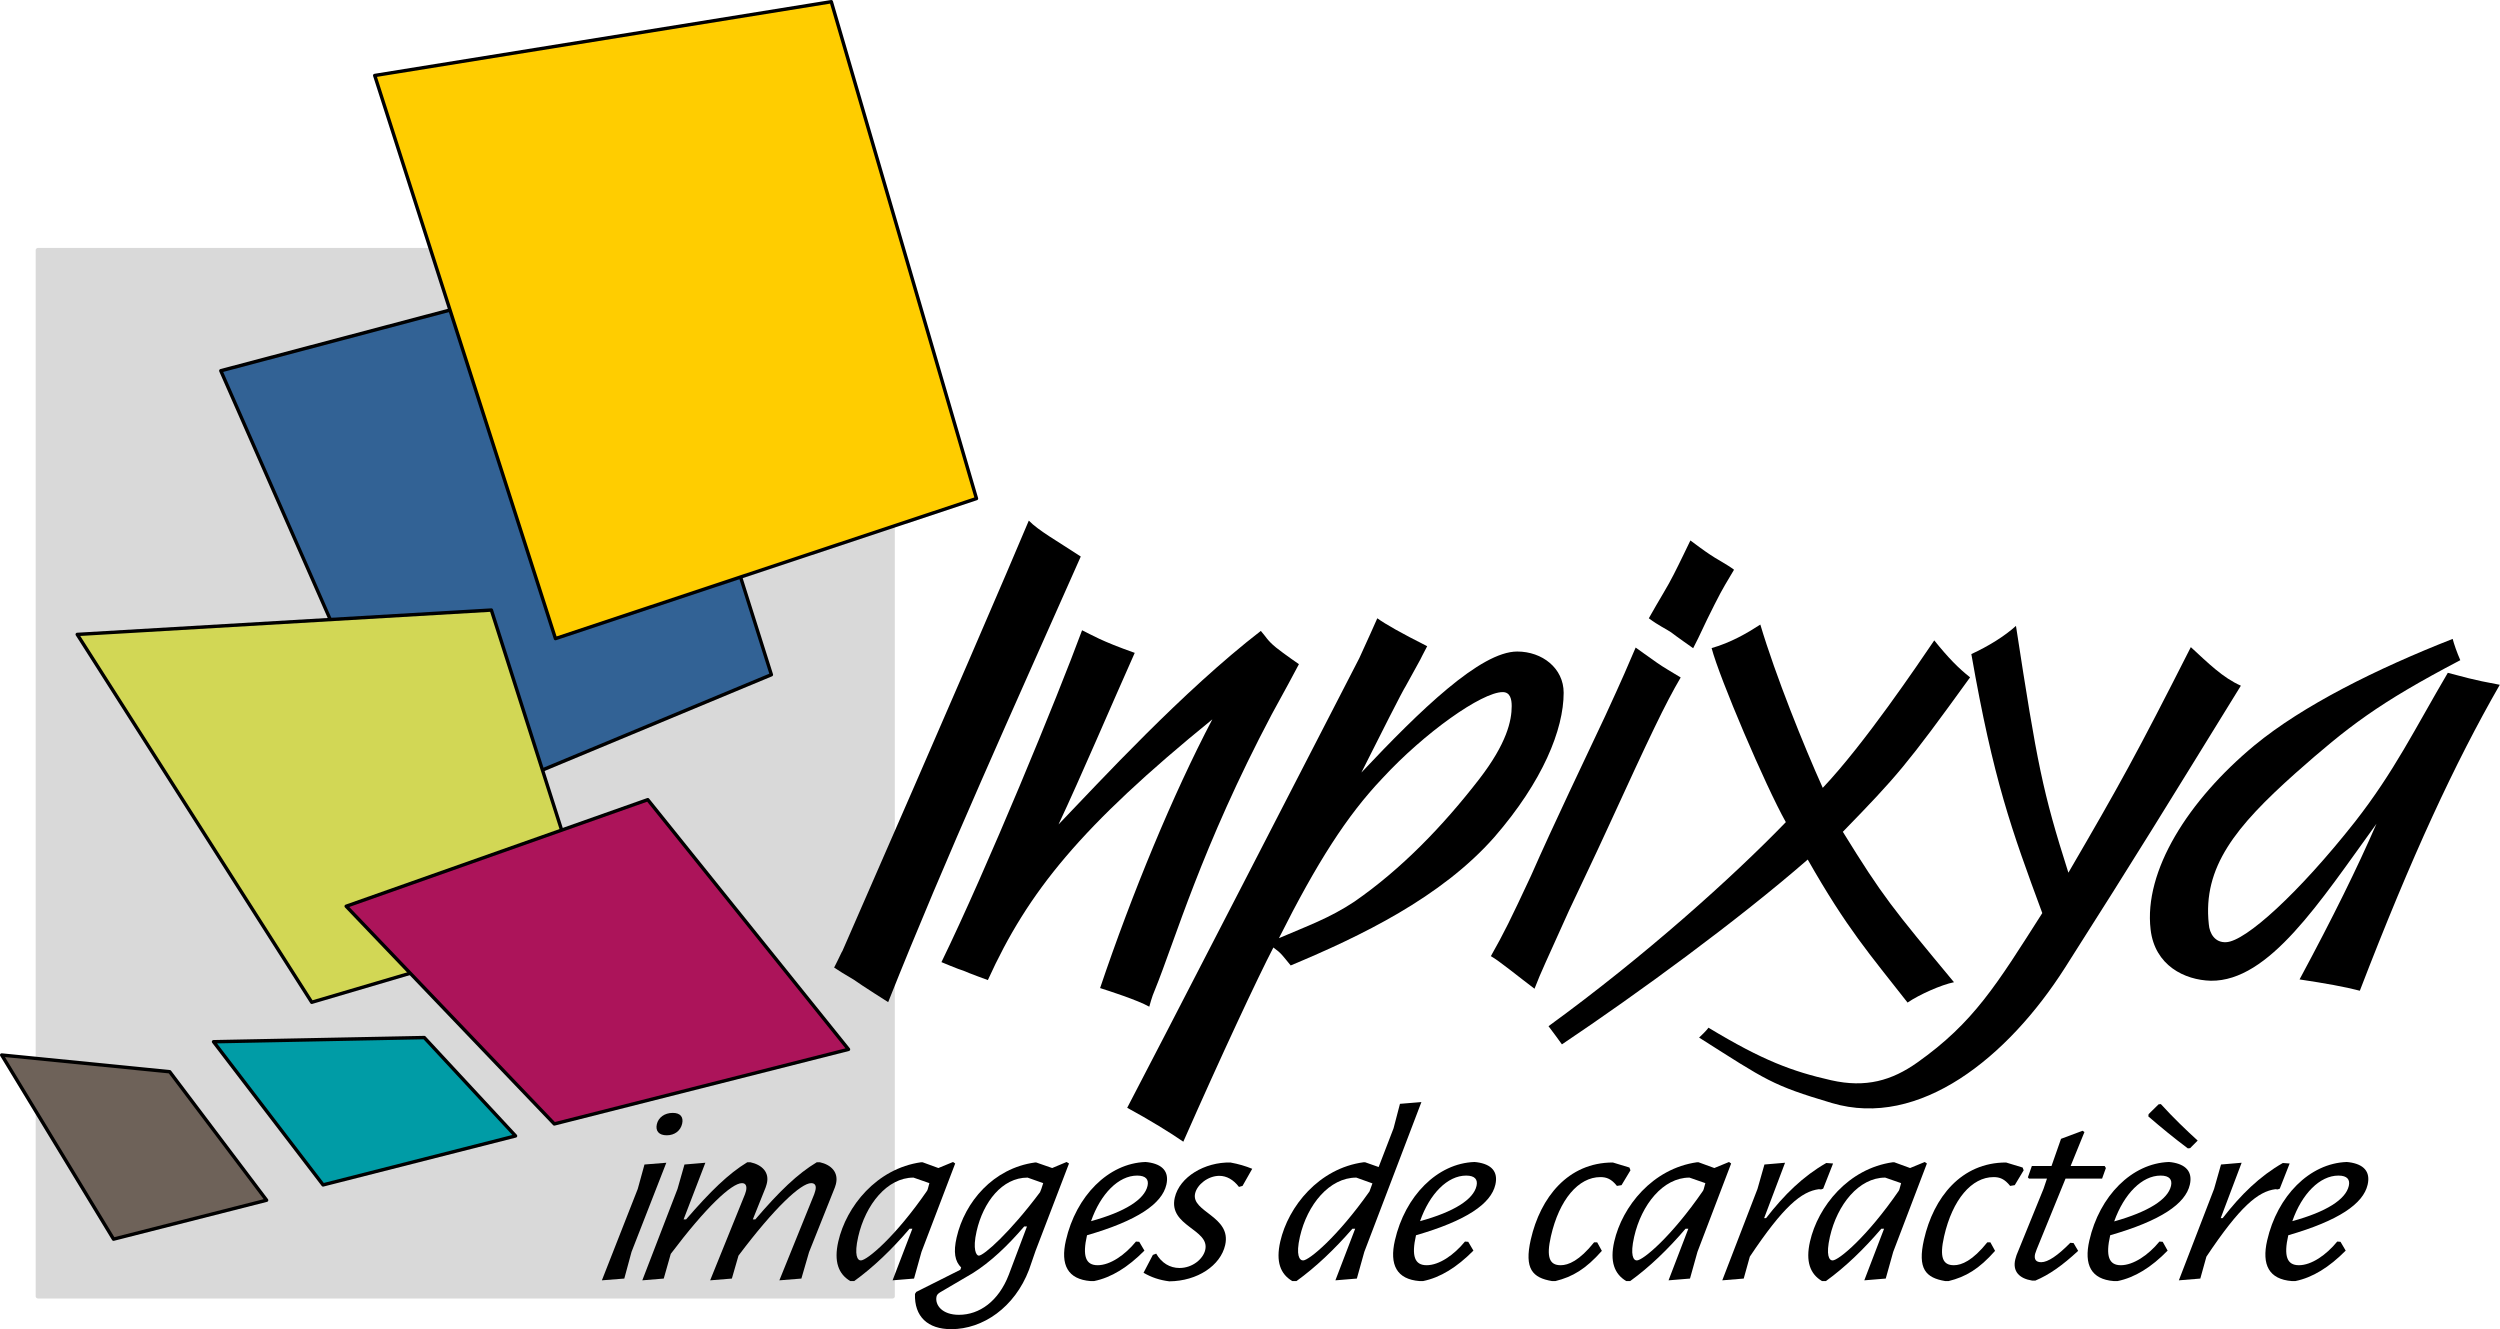 <?xml version="1.0" encoding="UTF-8" standalone="no"?>
<!DOCTYPE svg PUBLIC "-//W3C//DTD SVG 1.1//EN" "http://www.w3.org/Graphics/SVG/1.1/DTD/svg11.dtd">
<svg width="100%" height="100%" viewBox="0 0 4551 2420" version="1.1" xmlns="http://www.w3.org/2000/svg" xmlns:xlink="http://www.w3.org/1999/xlink" xml:space="preserve" xmlns:serif="http://www.serif.com/" style="fill-rule:evenodd;clip-rule:evenodd;stroke-linecap:round;stroke-linejoin:round;stroke-miterlimit:1.5;">
    <g transform="matrix(1,0,0,1,-175.065,-93.269)">
        <g id="Couleur">
            <g transform="matrix(1.007,0,0,0.87,-1.72,64.947)">
                <rect x="244.505" y="555.713" width="1544.23" height="2189.43" style="fill:rgb(217,217,217);stroke:rgb(217,217,217);stroke-width:8.86px;"/>
            </g>
            <g transform="matrix(1,0,0,1.031,0,-48.507)">
                <path d="M577.027,792.158L1340.7,595.909L1579.3,1328.81L937.853,1587.76L577.027,792.158Z" style="fill:rgb(50,98,149);stroke:black;stroke-width:6.16px;"/>
            </g>
            <g transform="matrix(1,0,0,1,-49.27,-74.139)">
                <path d="M906.485,304.841L1737.62,170.533L2001.9,1074.97L1235.51,1329.89L906.485,304.841Z" style="fill:rgb(255,205,0);stroke:black;stroke-width:6.25px;"/>
            </g>
            <path d="M178.19,2013.83L483.999,2044.29L660.365,2278.11L381.776,2349L178.19,2013.83" style="fill:rgb(110,98,89);stroke:black;stroke-width:6.25px;"/>
            <path d="M563.819,1989.66L947.44,1982.07L1113.54,2161.1L763.204,2250.25L563.819,1989.66Z" style="fill:rgb(0,156,166);stroke:black;stroke-width:6.25px;"/>
            <path d="M1069.53,1203.82L1249.81,1768.17L742.568,1917.81L315.676,1248.18L1069.53,1203.82Z" style="fill:rgb(210,215,85);stroke:black;stroke-width:6.25px;"/>
            <g transform="matrix(1,0,0,1,-32.935,20.43)">
                <path d="M838.22,1722.58L1387.2,1528.58L1752.58,1983.08L1217.11,2118.83L838.22,1722.58Z" style="fill:rgb(172,20,90);stroke:black;stroke-width:6.25px;"/>
            </g>
        </g>
        <g id="Texte" transform="matrix(1.286,0,0,1.286,-1040.16,-36.952)">
            <g transform="matrix(15.75,0,0,13.608,-31981.8,-17447.9)">
                <g transform="matrix(62.266,0,0,69.185,2165.37,1391.1)">
                    <path d="M0.081,0.04C0.165,-0.18 0.262,-0.402 0.359,-0.63C0.324,-0.654 0.298,-0.669 0.284,-0.684C0.255,-0.612 0.17,-0.406 0.015,-0.037C0.014,-0.036 0.01,-0.026 0.003,-0.012C0.007,-0.009 0.021,0 0.031,0.006C0.043,0.015 0.081,0.04 0.081,0.04Z" style="fill-rule:nonzero;"/>
                </g>
                <g transform="matrix(62.266,0,0,69.185,2177.63,1390.12)">
                    <path d="M0.269,0.036C0.298,-0.038 0.336,-0.178 0.438,-0.379C0.455,-0.411 0.472,-0.444 0.477,-0.454C0.477,-0.454 0.456,-0.469 0.444,-0.479C0.431,-0.49 0.429,-0.496 0.422,-0.504C0.309,-0.413 0.19,-0.278 0.13,-0.213C0.162,-0.284 0.207,-0.394 0.24,-0.471C0.191,-0.489 0.178,-0.498 0.164,-0.505C0.129,-0.406 0.026,-0.145 -0.039,-0.006C-0.039,-0.006 -0.014,0.005 -0.007,0.007C-0.001,0.01 0.028,0.021 0.028,0.021C0.086,-0.112 0.162,-0.21 0.352,-0.371C0.295,-0.258 0.236,-0.109 0.19,0.033C0.202,0.037 0.244,0.051 0.261,0.061C0.261,0.061 0.265,0.045 0.269,0.036Z" style="fill-rule:nonzero;"/>
                </g>
                <g transform="matrix(62.266,0,0,69.185,2202.98,1390.12)">
                    <path d="M0.255,-0.481C0.217,-0.501 0.195,-0.514 0.183,-0.523C0.183,-0.523 0.166,-0.483 0.157,-0.463C0.134,-0.416 -0.156,0.17 -0.178,0.213C-0.146,0.231 -0.115,0.251 -0.097,0.264C-0.042,0.134 0.011,0.016 0.033,-0.028C0.045,-0.019 0.046,-0.016 0.058,-0.001C0.159,-0.045 0.275,-0.103 0.352,-0.194C0.422,-0.278 0.452,-0.356 0.452,-0.411C0.452,-0.448 0.421,-0.473 0.385,-0.473C0.332,-0.473 0.245,-0.385 0.16,-0.291C0.186,-0.345 0.22,-0.415 0.224,-0.421C0.237,-0.446 0.246,-0.462 0.248,-0.467L0.255,-0.481ZM0.041,-0.042C0.096,-0.156 0.139,-0.226 0.19,-0.282C0.251,-0.351 0.334,-0.412 0.364,-0.412C0.375,-0.412 0.377,-0.401 0.377,-0.391C0.377,-0.369 0.37,-0.335 0.33,-0.281C0.278,-0.211 0.218,-0.146 0.15,-0.097C0.114,-0.072 0.081,-0.06 0.041,-0.042Z" style="fill-rule:nonzero;"/>
                </g>
                <g transform="matrix(62.266,0,0,69.185,2227.01,1390.12)">
                    <path d="M0.201,-0.456C0.194,-0.461 0.17,-0.479 0.17,-0.479C0.158,-0.45 0.153,-0.437 0.126,-0.376C0.099,-0.316 0.051,-0.212 0.019,-0.136C-0.011,-0.069 -0.02,-0.05 -0.039,-0.015C-0.027,-0.008 0.001,0.016 0.024,0.034C0.034,0.007 0.04,-0.005 0.074,-0.084C0.092,-0.124 0.111,-0.165 0.129,-0.206C0.192,-0.349 0.212,-0.393 0.235,-0.434C0.224,-0.441 0.209,-0.45 0.201,-0.456ZM0.277,-0.619C0.271,-0.623 0.254,-0.636 0.249,-0.64C0.249,-0.64 0.232,-0.603 0.225,-0.589C0.217,-0.572 0.204,-0.551 0.189,-0.523C0.203,-0.512 0.214,-0.507 0.221,-0.502C0.227,-0.497 0.253,-0.478 0.253,-0.478C0.265,-0.502 0.266,-0.507 0.284,-0.544C0.297,-0.571 0.302,-0.578 0.312,-0.596C0.302,-0.604 0.285,-0.613 0.277,-0.619Z" style="fill-rule:nonzero;"/>
                </g>
                <g transform="matrix(62.139,4.614,-3.827,69.043,2238.93,1389.7)">
                    <path d="M0.434,-0.458C0.416,-0.471 0.401,-0.485 0.379,-0.51C0.358,-0.473 0.288,-0.348 0.232,-0.278C0.201,-0.339 0.154,-0.441 0.127,-0.517C0.109,-0.503 0.086,-0.487 0.059,-0.477C0.073,-0.433 0.149,-0.276 0.182,-0.223C0.111,-0.136 -0.008,-0.009 -0.141,0.106C-0.129,0.121 -0.13,0.119 -0.12,0.132C-0.015,0.048 0.122,-0.071 0.217,-0.169C0.28,-0.069 0.315,-0.033 0.374,0.036C0.39,0.023 0.421,0.006 0.439,0.001C0.343,-0.105 0.329,-0.12 0.265,-0.214C0.338,-0.303 0.35,-0.319 0.434,-0.458Z" style="fill-rule:nonzero;"/>
                </g>
                <g transform="matrix(0.05,0,0,0.058,2080.22,1278.07)">
                    <path d="M3878.43,1836.78C3822.96,1686.98 3790.66,1598.51 3750.91,1372.25C3782,1357.93 3810.49,1340.27 3831.12,1321.7C3869.48,1570.54 3878.85,1618.36 3925.34,1764.33C4017.32,1606.82 4047.14,1553.3 4145.44,1359.79C4176.45,1388.28 4202.99,1414.76 4235.39,1428.95C4101.38,1645.71 4049.61,1730.52 3919.28,1934.73C3816.66,2095.53 3657.51,2224.09 3500.25,2177.47C3391.83,2145.32 3383.47,2137.23 3261.54,2060.06C3275.44,2047.25 3278.38,2042.31 3278.38,2042.31C3376.3,2101.43 3429.53,2120.87 3498.79,2136.56C3561.29,2150.73 3608.16,2137 3653.7,2104.83C3755.36,2033.01 3796.23,1965.45 3878.43,1836.78Z" style="fill-rule:nonzero;"/>
                </g>
                <g transform="matrix(62.266,0,0,69.185,2286.43,1390.12)">
                    <path d="M0.261,0.037C0.336,-0.166 0.398,-0.305 0.463,-0.423C0.421,-0.431 0.411,-0.435 0.388,-0.441C0.34,-0.356 0.311,-0.293 0.254,-0.217C0.173,-0.11 0.096,-0.037 0.068,-0.036C0.052,-0.035 0.044,-0.049 0.043,-0.063C0.034,-0.149 0.082,-0.21 0.168,-0.29C0.244,-0.36 0.287,-0.395 0.406,-0.46C0.401,-0.472 0.397,-0.484 0.395,-0.492C0.285,-0.447 0.179,-0.392 0.109,-0.332C0.013,-0.249 -0.051,-0.143 -0.041,-0.055C-0.035,-0.001 0.008,0.021 0.046,0.022C0.13,0.023 0.203,-0.096 0.285,-0.214C0.257,-0.147 0.223,-0.075 0.174,0.02C0.212,0.026 0.239,0.031 0.261,0.037Z" style="fill-rule:nonzero;"/>
                </g>
            </g>
            <g transform="matrix(9.17,0,0,7.087,-17190.5,-9440.39)">
                <g transform="matrix(0.889,0,-0.176,1,512.493,0)">
                    <g transform="matrix(50.29,0,0,50.29,2067.62,1601.89)">
                        <path d="M0.157,-0.661C0.129,-0.661 0.111,-0.643 0.111,-0.616C0.111,-0.589 0.127,-0.572 0.154,-0.572C0.181,-0.572 0.198,-0.59 0.198,-0.618C0.198,-0.645 0.183,-0.661 0.157,-0.661ZM0.124,-0.109L0.174,-0.463L0.1,-0.456L0.096,-0.359L0.044,0.004L0.12,-0.003L0.124,-0.109Z" style="fill-rule:nonzero;"/>
                    </g>
                </g>
                <g transform="matrix(0.85,0,-0.176,1,593.447,0)">
                    <g transform="matrix(50.29,0,0,50.29,2074.69,1601.89)">
                        <path d="M0.577,-0.465C0.517,-0.419 0.466,-0.35 0.402,-0.238L0.393,-0.238L0.413,-0.365L0.414,-0.378C0.416,-0.425 0.381,-0.455 0.337,-0.465L0.326,-0.465C0.267,-0.419 0.217,-0.35 0.152,-0.238L0.143,-0.238L0.175,-0.463L0.101,-0.456L0.096,-0.359L0.044,0.004L0.12,-0.003L0.125,-0.101C0.214,-0.287 0.287,-0.382 0.324,-0.382C0.338,-0.382 0.345,-0.37 0.345,-0.351L0.344,-0.338L0.289,0.004L0.366,-0.003L0.371,-0.094C0.462,-0.285 0.537,-0.382 0.574,-0.382C0.589,-0.382 0.596,-0.37 0.595,-0.351L0.594,-0.338L0.539,0.004L0.617,-0.003L0.623,-0.108L0.663,-0.365L0.664,-0.378C0.665,-0.425 0.631,-0.455 0.588,-0.465L0.577,-0.465Z" style="fill-rule:nonzero;"/>
                    </g>
                    <g transform="matrix(50.29,0,0,50.29,2109.23,1601.89)">
                        <path d="M0.391,-0.46L0.382,-0.466L0.334,-0.442L0.272,-0.465L0.267,-0.465C0.111,-0.44 0.033,-0.289 0.033,-0.15C0.033,-0.071 0.06,-0.021 0.109,0.007L0.123,0.007C0.181,-0.048 0.234,-0.12 0.28,-0.201L0.29,-0.201L0.261,0.004L0.337,-0.003L0.342,-0.109L0.391,-0.46ZM0.13,-0.075C0.118,-0.075 0.101,-0.095 0.101,-0.169C0.101,-0.297 0.157,-0.404 0.252,-0.404L0.314,-0.382L0.313,-0.358L0.312,-0.352C0.235,-0.168 0.152,-0.075 0.13,-0.075Z" style="fill-rule:nonzero;"/>
                    </g>
                    <g transform="matrix(50.29,0,0,50.29,2129.8,1601.89)">
                        <path d="M0.393,-0.46L0.383,-0.466L0.336,-0.442L0.274,-0.464L0.269,-0.464C0.123,-0.441 0.048,-0.307 0.048,-0.166C0.048,-0.108 0.061,-0.072 0.089,-0.047L0.088,-0.038L-0.053,0.05L-0.056,0.058C-0.04,0.148 0.019,0.198 0.104,0.198C0.218,0.198 0.315,0.112 0.336,-0.038L0.344,-0.113L0.393,-0.46ZM0.316,-0.382L0.314,-0.359L0.312,-0.346C0.236,-0.185 0.161,-0.094 0.143,-0.094C0.134,-0.094 0.115,-0.118 0.115,-0.191C0.115,-0.307 0.163,-0.404 0.255,-0.404L0.316,-0.382ZM0.12,0.141C0.059,0.141 0.025,0.102 0.024,0.069C0.024,0.062 0.026,0.058 0.033,0.052L0.135,-0.024C0.19,-0.068 0.239,-0.133 0.283,-0.21L0.293,-0.21L0.267,-0.018C0.252,0.087 0.194,0.141 0.12,0.141Z" style="fill-rule:nonzero;"/>
                    </g>
                    <g transform="matrix(50.29,0,0,50.29,2150.47,1601.89)">
                        <path d="M0.3,-0.149L0.288,-0.15C0.259,-0.096 0.214,-0.056 0.169,-0.056C0.126,-0.056 0.106,-0.092 0.106,-0.175C0.276,-0.233 0.351,-0.3 0.351,-0.376C0.351,-0.428 0.32,-0.457 0.266,-0.465L0.257,-0.466C0.124,-0.461 0.034,-0.331 0.034,-0.154C0.034,-0.058 0.072,-0 0.157,0.007L0.169,0.007C0.229,-0.007 0.28,-0.048 0.326,-0.114L0.3,-0.149ZM0.238,-0.412C0.27,-0.412 0.284,-0.396 0.284,-0.371C0.284,-0.317 0.224,-0.268 0.109,-0.231C0.121,-0.34 0.171,-0.412 0.238,-0.412Z" style="fill-rule:nonzero;"/>
                    </g>
                    <g transform="matrix(50.29,0,0,50.29,2167.77,1601.89)">
                        <path d="M0.22,-0.464C0.127,-0.466 0.048,-0.407 0.048,-0.324C0.048,-0.211 0.201,-0.199 0.201,-0.117C0.201,-0.081 0.17,-0.045 0.123,-0.045C0.088,-0.045 0.054,-0.065 0.027,-0.102L0.016,-0.097L-0.003,-0.026C0.029,-0.008 0.06,0.003 0.097,0.008C0.199,0.007 0.269,-0.055 0.269,-0.136C0.269,-0.251 0.118,-0.267 0.118,-0.341C0.118,-0.376 0.15,-0.411 0.191,-0.411C0.217,-0.411 0.245,-0.396 0.271,-0.367L0.283,-0.371L0.304,-0.439C0.277,-0.45 0.251,-0.458 0.22,-0.464Z" style="fill-rule:nonzero;"/>
                    </g>
                </g>
                <g transform="matrix(0.85,0,-0.176,1,608.083,0)">
                    <g transform="matrix(50.29,0,0,50.29,2172.33,1601.89)">
                        <path d="M0.427,-0.704L0.351,-0.697L0.348,-0.6L0.326,-0.446L0.273,-0.465L0.268,-0.465C0.111,-0.441 0.032,-0.289 0.032,-0.15C0.032,-0.07 0.059,-0.021 0.108,0.007L0.123,0.007C0.181,-0.048 0.235,-0.12 0.282,-0.201L0.292,-0.201L0.263,0.004L0.339,-0.003L0.344,-0.109L0.427,-0.704ZM0.13,-0.075C0.117,-0.075 0.099,-0.095 0.099,-0.169C0.099,-0.297 0.157,-0.404 0.254,-0.404L0.317,-0.381L0.313,-0.349C0.234,-0.167 0.151,-0.075 0.13,-0.075Z" style="fill-rule:nonzero;"/>
                    </g>
                    <g transform="matrix(50.29,0,0,50.29,2193,1601.89)">
                        <path d="M0.3,-0.149L0.288,-0.15C0.259,-0.096 0.214,-0.056 0.169,-0.056C0.126,-0.056 0.106,-0.092 0.106,-0.175C0.276,-0.233 0.351,-0.3 0.351,-0.376C0.351,-0.428 0.32,-0.457 0.266,-0.465L0.257,-0.466C0.124,-0.461 0.034,-0.331 0.034,-0.154C0.034,-0.058 0.072,-0 0.157,0.007L0.169,0.007C0.229,-0.007 0.28,-0.048 0.326,-0.114L0.3,-0.149ZM0.238,-0.412C0.27,-0.412 0.284,-0.396 0.284,-0.371C0.284,-0.317 0.224,-0.268 0.109,-0.231C0.121,-0.34 0.171,-0.412 0.238,-0.412Z" style="fill-rule:nonzero;"/>
                    </g>
                </g>
                <g transform="matrix(0.85,0,-0.176,1,613.857,0)">
                    <g transform="matrix(50.29,0,0,50.29,2210.85,1601.89)">
                        <path d="M0.331,-0.444L0.267,-0.464C0.105,-0.464 0.034,-0.325 0.034,-0.158C0.034,-0.041 0.072,-0.006 0.145,0.007L0.157,0.007C0.216,-0.01 0.257,-0.041 0.3,-0.113L0.276,-0.147L0.265,-0.147C0.227,-0.074 0.191,-0.056 0.163,-0.056C0.123,-0.056 0.104,-0.087 0.104,-0.171C0.104,-0.317 0.155,-0.406 0.234,-0.406C0.256,-0.406 0.275,-0.399 0.301,-0.371L0.317,-0.374L0.337,-0.433L0.331,-0.444Z" style="fill-rule:nonzero;"/>
                    </g>
                    <g transform="matrix(50.29,0,0,50.29,2226.14,1601.89)">
                        <path d="M0.391,-0.46L0.382,-0.466L0.334,-0.442L0.272,-0.465L0.267,-0.465C0.111,-0.44 0.033,-0.289 0.033,-0.15C0.033,-0.071 0.06,-0.021 0.109,0.007L0.123,0.007C0.181,-0.048 0.234,-0.12 0.28,-0.201L0.29,-0.201L0.261,0.004L0.337,-0.003L0.342,-0.109L0.391,-0.46ZM0.13,-0.075C0.118,-0.075 0.101,-0.095 0.101,-0.169C0.101,-0.297 0.157,-0.404 0.252,-0.404L0.314,-0.382L0.313,-0.358L0.312,-0.352C0.235,-0.168 0.152,-0.075 0.13,-0.075Z" style="fill-rule:nonzero;"/>
                    </g>
                    <g transform="matrix(50.29,0,0,50.29,2246.71,1601.89)">
                        <path d="M0.35,-0.46L0.325,-0.462C0.252,-0.409 0.2,-0.337 0.153,-0.243L0.146,-0.243L0.176,-0.463L0.103,-0.456L0.098,-0.359L0.046,0.004L0.122,-0.003L0.126,-0.09C0.206,-0.29 0.259,-0.349 0.32,-0.358L0.328,-0.357L0.335,-0.36L0.35,-0.46Z" style="fill-rule:nonzero;"/>
                    </g>
                    <g transform="matrix(50.29,0,0,50.29,2261.69,1601.89)">
                        <path d="M0.391,-0.46L0.382,-0.466L0.334,-0.442L0.272,-0.465L0.267,-0.465C0.111,-0.44 0.033,-0.289 0.033,-0.15C0.033,-0.071 0.06,-0.021 0.109,0.007L0.123,0.007C0.181,-0.048 0.234,-0.12 0.28,-0.201L0.29,-0.201L0.261,0.004L0.337,-0.003L0.342,-0.109L0.391,-0.46ZM0.13,-0.075C0.118,-0.075 0.101,-0.095 0.101,-0.169C0.101,-0.297 0.157,-0.404 0.252,-0.404L0.314,-0.382L0.313,-0.358L0.312,-0.352C0.235,-0.168 0.152,-0.075 0.13,-0.075Z" style="fill-rule:nonzero;"/>
                    </g>
                    <g transform="matrix(50.29,0,0,50.29,2282.26,1601.89)">
                        <path d="M0.331,-0.444L0.267,-0.464C0.105,-0.464 0.034,-0.325 0.034,-0.158C0.034,-0.041 0.072,-0.006 0.145,0.007L0.157,0.007C0.216,-0.01 0.257,-0.041 0.3,-0.113L0.276,-0.147L0.265,-0.147C0.227,-0.074 0.191,-0.056 0.163,-0.056C0.123,-0.056 0.104,-0.087 0.104,-0.171C0.104,-0.317 0.155,-0.406 0.234,-0.406C0.256,-0.406 0.275,-0.399 0.301,-0.371L0.317,-0.374L0.337,-0.433L0.331,-0.444Z" style="fill-rule:nonzero;"/>
                    </g>
                    <g transform="matrix(50.29,0,0,50.29,2297.55,1601.89)">
                        <path d="M0.145,-0.119L0.191,-0.4L0.323,-0.4L0.328,-0.442L0.322,-0.45L0.199,-0.45L0.221,-0.585L0.213,-0.59L0.142,-0.558L0.13,-0.45L0.059,-0.45L0.054,-0.405L0.059,-0.4L0.124,-0.4L0.12,-0.36L0.077,-0.096L0.076,-0.08C0.075,-0.031 0.107,-0.003 0.154,0.005L0.166,0.005C0.211,-0.018 0.251,-0.055 0.296,-0.113L0.273,-0.144L0.261,-0.145C0.226,-0.094 0.196,-0.068 0.172,-0.068C0.153,-0.068 0.143,-0.079 0.143,-0.101L0.145,-0.119Z" style="fill-rule:nonzero;"/>
                    </g>
                    <g transform="matrix(50.29,0,0,50.29,2312.33,1601.89)">
                        <path d="M0.322,-0.521L0.343,-0.551C0.289,-0.596 0.237,-0.641 0.18,-0.696L0.172,-0.695L0.144,-0.656L0.145,-0.647C0.203,-0.601 0.257,-0.56 0.314,-0.52L0.322,-0.521ZM0.3,-0.149L0.288,-0.15C0.259,-0.096 0.213,-0.056 0.168,-0.056C0.125,-0.056 0.105,-0.092 0.105,-0.175C0.276,-0.233 0.351,-0.3 0.351,-0.376C0.351,-0.428 0.319,-0.457 0.266,-0.465L0.257,-0.466C0.124,-0.461 0.034,-0.331 0.034,-0.154C0.034,-0.058 0.072,-0 0.156,0.007L0.169,0.007C0.229,-0.007 0.28,-0.048 0.325,-0.114L0.3,-0.149ZM0.238,-0.412C0.27,-0.412 0.284,-0.396 0.284,-0.371C0.284,-0.317 0.223,-0.268 0.108,-0.23C0.121,-0.34 0.171,-0.412 0.238,-0.412Z" style="fill-rule:nonzero;"/>
                    </g>
                    <g transform="matrix(50.29,0,0,50.29,2329.63,1601.89)">
                        <path d="M0.35,-0.46L0.325,-0.462C0.252,-0.409 0.2,-0.337 0.153,-0.243L0.146,-0.243L0.176,-0.463L0.103,-0.456L0.098,-0.359L0.046,0.004L0.122,-0.003L0.126,-0.09C0.206,-0.29 0.259,-0.349 0.32,-0.358L0.328,-0.357L0.335,-0.36L0.35,-0.46Z" style="fill-rule:nonzero;"/>
                    </g>
                    <g transform="matrix(50.29,0,0,50.29,2344.62,1601.89)">
                        <path d="M0.3,-0.149L0.288,-0.15C0.259,-0.096 0.214,-0.056 0.169,-0.056C0.126,-0.056 0.106,-0.092 0.106,-0.175C0.276,-0.233 0.351,-0.3 0.351,-0.376C0.351,-0.428 0.32,-0.457 0.266,-0.465L0.257,-0.466C0.124,-0.461 0.034,-0.331 0.034,-0.154C0.034,-0.058 0.072,-0 0.157,0.007L0.169,0.007C0.229,-0.007 0.28,-0.048 0.326,-0.114L0.3,-0.149ZM0.238,-0.412C0.27,-0.412 0.284,-0.396 0.284,-0.371C0.284,-0.317 0.224,-0.268 0.109,-0.231C0.121,-0.34 0.171,-0.412 0.238,-0.412Z" style="fill-rule:nonzero;"/>
                    </g>
                </g>
            </g>
        </g>
    </g>
</svg>
